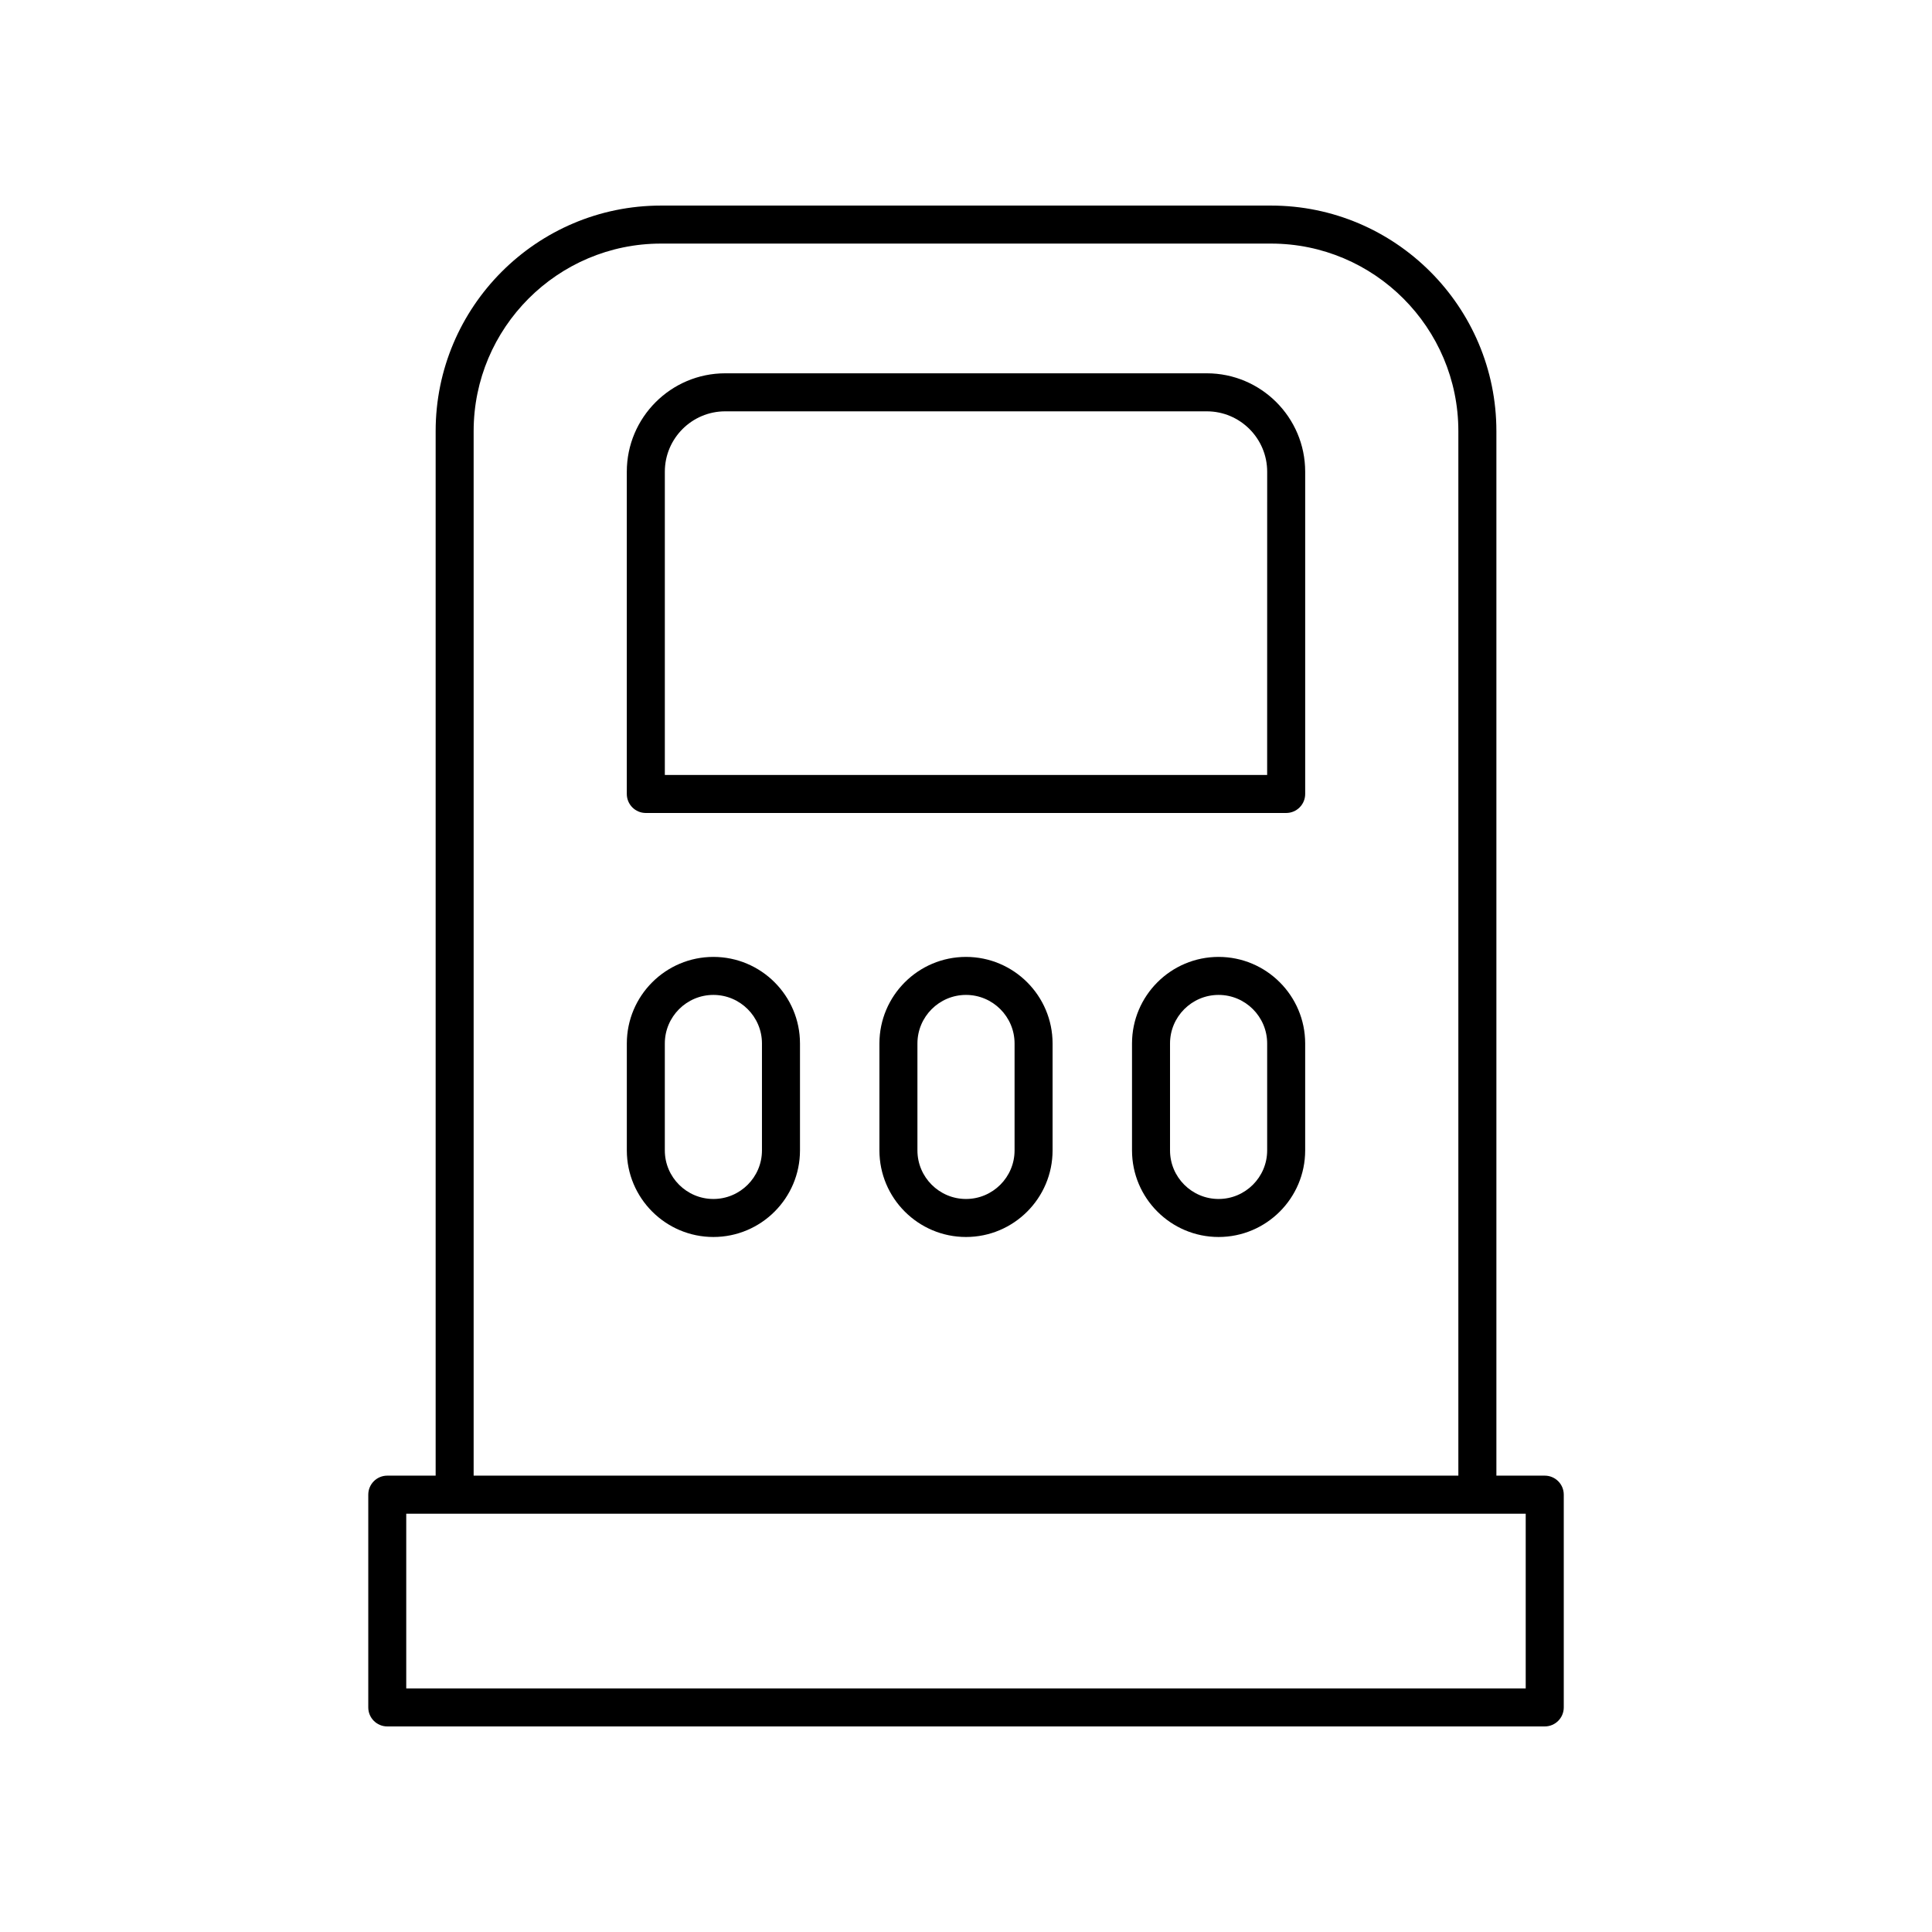 <?xml version="1.0" encoding="UTF-8"?>
<!-- Uploaded to: ICON Repo, www.iconrepo.com, Generator: ICON Repo Mixer Tools -->
<svg fill="#000000" width="800px" height="800px" version="1.1" viewBox="144 144 512 512" xmlns="http://www.w3.org/2000/svg">
 <g>
  <path d="m480.84 198.48h-161.67c-32.93 0-59.719 26.82-59.719 59.781v276.8h-12.816c-2.785 0-5.039 2.254-5.039 5.039v56.383c0 2.785 2.254 5.039 5.039 5.039h306.74c2.785 0 5.039-2.254 5.039-5.039v-56.383c0-2.785-2.254-5.039-5.039-5.039h-12.816v-276.8c0-32.965-26.789-59.781-59.719-59.781zm-211.32 59.781c0-27.41 22.27-49.707 49.645-49.707h161.67c27.375 0 49.645 22.297 49.645 49.707v276.8h-260.96zm278.81 333.19h-296.67v-46.309h296.67z"/>
  <path d="m463.8 242.93h-127.61c-14.383 0-26.082 11.699-26.082 26.082v85.398c0 2.785 2.254 5.039 5.039 5.039h169.7c2.785 0 5.039-2.254 5.039-5.039v-85.402c0-14.379-11.699-26.078-26.082-26.078zm16.008 106.44h-159.62v-80.359c0-8.828 7.18-16.004 16.004-16.004h127.62c8.828 0 16.004 7.18 16.004 16.004z"/>
  <path d="m333.06 397.59c-12.652 0-22.945 10.293-22.945 22.945v28.336c0 12.652 10.293 22.945 22.945 22.945s22.945-10.293 22.945-22.945v-28.336c0-12.652-10.293-22.945-22.945-22.945zm12.867 51.281c0 7.094-5.777 12.871-12.871 12.871s-12.871-5.777-12.871-12.871v-28.336c0-7.094 5.777-12.871 12.871-12.871s12.871 5.777 12.871 12.871z"/>
  <path d="m400 397.59c-12.652 0-22.945 10.293-22.945 22.945v28.336c0 12.652 10.293 22.945 22.945 22.945s22.945-10.293 22.945-22.945v-28.336c0-12.652-10.293-22.945-22.945-22.945zm12.871 51.281c0 7.094-5.777 12.871-12.871 12.871s-12.871-5.777-12.871-12.871v-28.336c0-7.094 5.777-12.871 12.871-12.871s12.871 5.777 12.871 12.871z"/>
  <path d="m466.94 397.59c-12.652 0-22.945 10.293-22.945 22.945v28.336c0 12.652 10.293 22.945 22.945 22.945s22.945-10.293 22.945-22.945v-28.336c0-12.652-10.293-22.945-22.945-22.945zm12.871 51.281c0 7.094-5.777 12.871-12.871 12.871s-12.871-5.777-12.871-12.871v-28.336c0-7.094 5.777-12.871 12.871-12.871s12.871 5.777 12.871 12.871z"/>
 </g>
</svg>